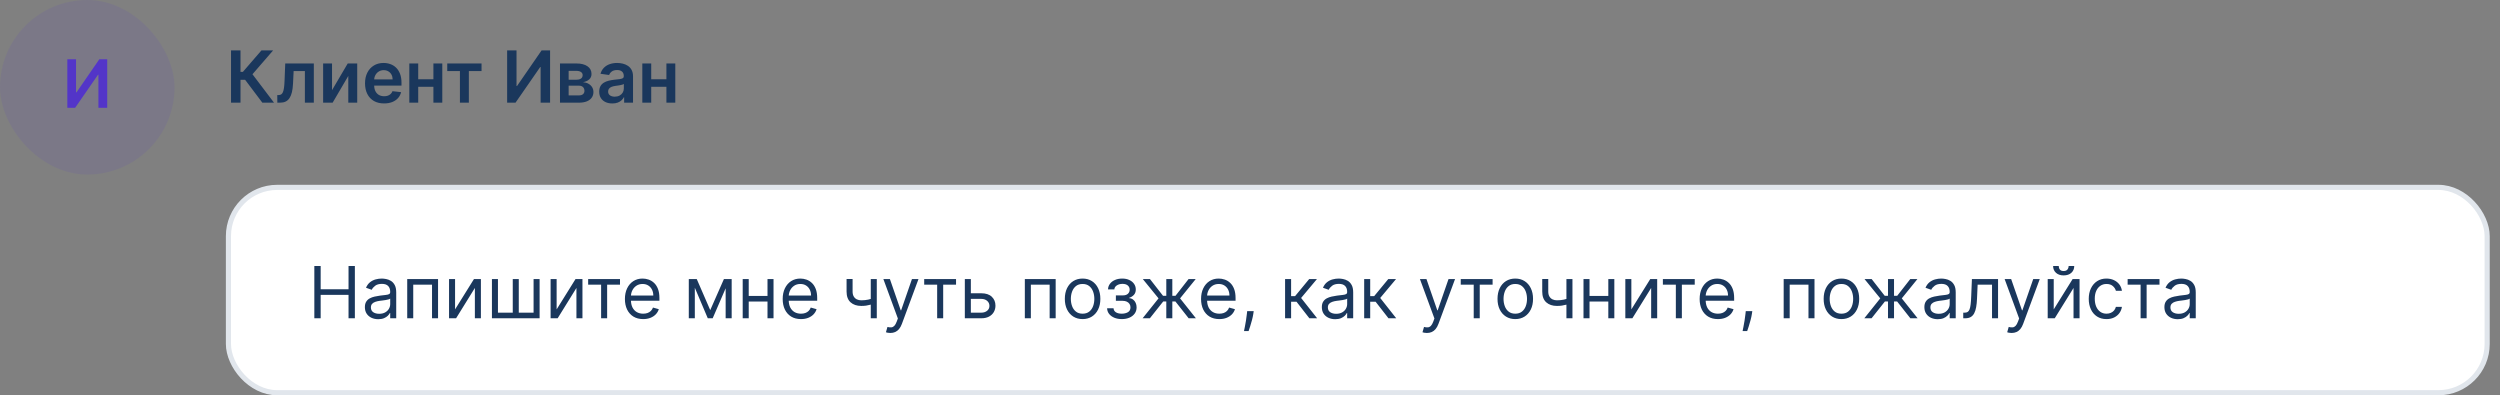 <?xml version="1.0" encoding="UTF-8"?> <svg xmlns="http://www.w3.org/2000/svg" width="487" height="77" viewBox="0 0 487 77" fill="none"><rect x="0" y="0" width="487" height="77" fill="#808080" stroke="none"/><rect width="34" height="34" rx="17" fill="#5335C8" fill-opacity="0.1"></rect><path d="M13.115 11.546H14.813V17.99H14.901L19.347 11.546H20.884V21H19.172V14.56H19.093L14.633 21H13.115V11.546Z" fill="#5335C8"></path><path d="M51.104 20L47.754 15.55H46.849V20H45.004V9.818H46.849V14.004H47.311L50.93 9.818H53.202L49.18 14.462L53.376 20H51.104ZM54.023 20L54.013 18.518H54.276C54.475 18.518 54.642 18.474 54.778 18.384C54.914 18.295 55.027 18.146 55.117 17.937C55.206 17.725 55.276 17.44 55.325 17.082C55.375 16.724 55.41 16.278 55.43 15.744L55.564 12.364H61.132V20H59.392V13.84H57.2L57.08 16.301C57.05 16.938 56.979 17.489 56.867 17.957C56.757 18.421 56.601 18.803 56.399 19.105C56.2 19.407 55.95 19.632 55.648 19.781C55.347 19.927 54.99 20 54.58 20H54.023ZM64.679 17.564L67.737 12.364H69.586V20H67.846V14.795L64.799 20H62.944V12.364H64.679V17.564ZM74.815 20.149C74.049 20.149 73.388 19.99 72.832 19.672C72.278 19.35 71.852 18.896 71.554 18.31C71.255 17.72 71.106 17.025 71.106 16.227C71.106 15.441 71.255 14.752 71.554 14.158C71.855 13.562 72.276 13.098 72.817 12.766C73.357 12.432 73.992 12.264 74.721 12.264C75.191 12.264 75.635 12.34 76.053 12.493C76.474 12.642 76.845 12.874 77.167 13.189C77.492 13.504 77.747 13.905 77.932 14.392C78.118 14.876 78.211 15.453 78.211 16.122V16.674H71.951V15.461H76.486C76.482 15.116 76.408 14.81 76.262 14.541C76.116 14.269 75.912 14.056 75.65 13.9C75.392 13.744 75.09 13.666 74.746 13.666C74.378 13.666 74.055 13.756 73.776 13.935C73.498 14.11 73.281 14.342 73.125 14.631C72.972 14.916 72.894 15.229 72.891 15.57V16.629C72.891 17.073 72.972 17.454 73.135 17.773C73.297 18.088 73.524 18.329 73.816 18.499C74.108 18.664 74.449 18.747 74.84 18.747C75.102 18.747 75.339 18.711 75.551 18.638C75.763 18.562 75.947 18.451 76.103 18.305C76.259 18.159 76.376 17.978 76.456 17.763L78.136 17.952C78.03 18.396 77.828 18.784 77.53 19.115C77.235 19.443 76.857 19.698 76.396 19.881C75.935 20.06 75.408 20.149 74.815 20.149ZM84.978 15.436V16.913H80.912V15.436H84.978ZM81.468 12.364V20H79.733V12.364H81.468ZM86.157 12.364V20H84.427V12.364H86.157ZM87.122 13.84V12.364H93.804V13.84H91.333V20H89.593V13.84H87.122ZM98.789 9.818H100.619V16.759H100.713L105.501 9.818H107.157V20H105.312V13.065H105.228L100.425 20H98.789V9.818ZM109.087 20V12.364H112.294C113.198 12.364 113.913 12.544 114.436 12.905C114.963 13.267 115.227 13.771 115.227 14.417C115.227 14.845 115.078 15.194 114.779 15.466C114.484 15.734 114.082 15.915 113.571 16.008C113.972 16.041 114.324 16.142 114.625 16.311C114.93 16.48 115.169 16.702 115.341 16.977C115.513 17.252 115.6 17.569 115.6 17.927C115.6 18.348 115.489 18.714 115.267 19.026C115.048 19.334 114.728 19.574 114.307 19.746C113.889 19.916 113.382 20 112.786 20H109.087ZM110.772 18.583H112.786C113.117 18.583 113.377 18.505 113.566 18.349C113.755 18.19 113.85 17.975 113.85 17.703C113.85 17.388 113.755 17.141 113.566 16.962C113.377 16.78 113.117 16.689 112.786 16.689H110.772V18.583ZM110.772 15.526H112.328C112.574 15.526 112.784 15.491 112.96 15.421C113.135 15.348 113.27 15.247 113.362 15.118C113.455 14.985 113.502 14.828 113.502 14.646C113.502 14.384 113.394 14.178 113.178 14.029C112.966 13.88 112.671 13.805 112.294 13.805H110.772V15.526ZM119.282 20.154C118.798 20.154 118.363 20.068 117.975 19.896C117.59 19.72 117.285 19.461 117.06 19.12C116.838 18.779 116.727 18.358 116.727 17.857C116.727 17.426 116.806 17.07 116.966 16.788C117.125 16.507 117.342 16.281 117.617 16.112C117.892 15.943 118.202 15.816 118.547 15.729C118.895 15.64 119.254 15.575 119.625 15.536C120.073 15.489 120.436 15.448 120.714 15.411C120.993 15.371 121.195 15.312 121.321 15.232C121.45 15.149 121.515 15.022 121.515 14.849V14.82C121.515 14.445 121.404 14.155 121.181 13.95C120.959 13.744 120.64 13.641 120.222 13.641C119.781 13.641 119.431 13.738 119.173 13.93C118.918 14.122 118.745 14.349 118.656 14.611L116.975 14.372C117.108 13.908 117.327 13.52 117.632 13.209C117.937 12.894 118.31 12.659 118.75 12.503C119.191 12.344 119.678 12.264 120.212 12.264C120.58 12.264 120.946 12.307 121.311 12.393C121.675 12.48 122.008 12.622 122.31 12.821C122.612 13.017 122.854 13.283 123.036 13.621C123.221 13.96 123.314 14.382 123.314 14.889V20H121.584V18.951H121.525C121.415 19.163 121.261 19.362 121.062 19.548C120.867 19.73 120.62 19.877 120.321 19.99C120.026 20.099 119.68 20.154 119.282 20.154ZM119.75 18.832C120.111 18.832 120.424 18.76 120.689 18.618C120.954 18.472 121.158 18.28 121.301 18.041C121.447 17.803 121.52 17.542 121.52 17.261V16.361C121.463 16.407 121.367 16.45 121.231 16.49C121.099 16.53 120.949 16.565 120.784 16.595C120.618 16.624 120.454 16.651 120.292 16.674C120.129 16.697 119.988 16.717 119.869 16.734C119.6 16.77 119.36 16.83 119.148 16.913C118.936 16.995 118.769 17.111 118.646 17.261C118.523 17.407 118.462 17.595 118.462 17.827C118.462 18.159 118.583 18.409 118.825 18.578C119.067 18.747 119.375 18.832 119.75 18.832ZM130.369 15.436V16.913H126.302V15.436H130.369ZM126.859 12.364V20H125.124V12.364H126.859ZM131.547 12.364V20H129.817V12.364H131.547Z" fill="#1A375C"></path><rect x="44.5" y="36.5" width="440" height="40" rx="9.5" fill="white"></rect><rect x="44.5" y="36.5" width="440" height="40" rx="9.5" stroke="#E1E6EC"></rect><path d="M61.233 62V51.818H62.466V56.352H67.895V51.818H69.128V62H67.895V57.446H62.466V62H61.233ZM73.684 62.179C73.2 62.179 72.761 62.088 72.367 61.906C71.972 61.72 71.659 61.453 71.427 61.105C71.195 60.754 71.079 60.33 71.079 59.832C71.079 59.395 71.165 59.04 71.338 58.769C71.51 58.493 71.74 58.278 72.029 58.122C72.317 57.966 72.635 57.85 72.983 57.774C73.335 57.695 73.688 57.632 74.042 57.585C74.506 57.526 74.882 57.481 75.171 57.451C75.463 57.418 75.675 57.363 75.807 57.287C75.943 57.211 76.011 57.078 76.011 56.889V56.849C76.011 56.359 75.877 55.978 75.608 55.706C75.343 55.434 74.941 55.298 74.4 55.298C73.84 55.298 73.401 55.421 73.083 55.666C72.765 55.911 72.541 56.173 72.412 56.452L71.298 56.054C71.497 55.59 71.762 55.229 72.093 54.97C72.428 54.708 72.793 54.526 73.187 54.423C73.585 54.317 73.976 54.264 74.36 54.264C74.606 54.264 74.887 54.294 75.206 54.354C75.527 54.41 75.837 54.528 76.135 54.707C76.437 54.886 76.687 55.156 76.886 55.517C77.085 55.878 77.184 56.362 77.184 56.969V62H76.011V60.966H75.951C75.872 61.132 75.739 61.309 75.554 61.498C75.368 61.687 75.121 61.847 74.813 61.98C74.505 62.113 74.128 62.179 73.684 62.179ZM73.863 61.125C74.327 61.125 74.718 61.034 75.037 60.852C75.358 60.669 75.6 60.434 75.762 60.146C75.928 59.857 76.011 59.554 76.011 59.236V58.162C75.961 58.222 75.852 58.276 75.683 58.326C75.517 58.372 75.325 58.414 75.106 58.45C74.891 58.483 74.68 58.513 74.475 58.54C74.273 58.563 74.109 58.583 73.983 58.599C73.678 58.639 73.393 58.704 73.127 58.793C72.866 58.88 72.653 59.01 72.491 59.186C72.332 59.358 72.252 59.594 72.252 59.892C72.252 60.3 72.403 60.608 72.705 60.817C73.01 61.022 73.396 61.125 73.863 61.125ZM79.326 62V54.364H85.332V62H84.158V55.457H80.499V62H79.326ZM88.647 60.27L92.326 54.364H93.679V62H92.505V56.094L88.846 62H87.474V54.364H88.647V60.27ZM95.828 54.364H97.001V60.906H99.885V54.364H101.058V60.906H103.941V54.364H105.115V62H95.828V54.364ZM108.431 60.27L112.11 54.364H113.462V62H112.289V56.094L108.63 62H107.257V54.364H108.431V60.27ZM114.572 55.457V54.364H120.776V55.457H118.271V62H117.097V55.457H114.572ZM125.293 62.159C124.557 62.159 123.923 61.997 123.389 61.672C122.859 61.344 122.449 60.886 122.161 60.3C121.876 59.71 121.733 59.024 121.733 58.242C121.733 57.459 121.876 56.77 122.161 56.173C122.449 55.573 122.85 55.106 123.364 54.771C123.881 54.433 124.484 54.264 125.174 54.264C125.572 54.264 125.964 54.331 126.352 54.463C126.74 54.596 127.093 54.811 127.411 55.109C127.729 55.404 127.983 55.795 128.172 56.283C128.361 56.77 128.455 57.37 128.455 58.082V58.58H122.569V57.565H127.262C127.262 57.135 127.176 56.75 127.003 56.412C126.834 56.074 126.592 55.807 126.278 55.611C125.966 55.416 125.598 55.318 125.174 55.318C124.706 55.318 124.302 55.434 123.961 55.666C123.623 55.895 123.363 56.193 123.18 56.561C122.998 56.929 122.907 57.323 122.907 57.744V58.42C122.907 58.997 123.006 59.486 123.205 59.887C123.407 60.285 123.687 60.588 124.045 60.797C124.403 61.002 124.819 61.105 125.293 61.105C125.601 61.105 125.88 61.062 126.128 60.976C126.38 60.886 126.597 60.754 126.78 60.578C126.962 60.399 127.103 60.177 127.202 59.912L128.336 60.23C128.216 60.615 128.016 60.953 127.734 61.244C127.452 61.533 127.104 61.758 126.69 61.92C126.276 62.08 125.81 62.159 125.293 62.159ZM138.354 60.409L141.018 54.364H142.132L138.831 62H137.876L134.635 54.364H135.729L138.354 60.409ZM135.351 54.364V62H134.177V54.364H135.351ZM141.356 62V54.364H142.53V62H141.356ZM149.788 57.645V58.739H145.572V57.645H149.788ZM145.851 54.364V62H144.677V54.364H145.851ZM150.683 54.364V62H149.51V54.364H150.683ZM156.028 62.159C155.292 62.159 154.657 61.997 154.123 61.672C153.593 61.344 153.184 60.886 152.895 60.3C152.61 59.71 152.468 59.024 152.468 58.242C152.468 57.459 152.61 56.77 152.895 56.173C153.184 55.573 153.585 55.106 154.099 54.771C154.616 54.433 155.219 54.264 155.908 54.264C156.306 54.264 156.699 54.331 157.086 54.463C157.474 54.596 157.827 54.811 158.145 55.109C158.464 55.404 158.717 55.795 158.906 56.283C159.095 56.77 159.189 57.37 159.189 58.082V58.58H153.303V57.565H157.996C157.996 57.135 157.91 56.75 157.738 56.412C157.569 56.074 157.327 55.807 157.012 55.611C156.7 55.416 156.332 55.318 155.908 55.318C155.441 55.318 155.037 55.434 154.695 55.666C154.357 55.895 154.097 56.193 153.915 56.561C153.732 56.929 153.641 57.323 153.641 57.744V58.42C153.641 58.997 153.741 59.486 153.939 59.887C154.142 60.285 154.422 60.588 154.78 60.797C155.138 61.002 155.554 61.105 156.028 61.105C156.336 61.105 156.614 61.062 156.863 60.976C157.115 60.886 157.332 60.754 157.514 60.578C157.696 60.399 157.837 60.177 157.937 59.912L159.07 60.23C158.951 60.615 158.75 60.953 158.469 61.244C158.187 61.533 157.839 61.758 157.425 61.92C157.01 62.08 156.545 62.159 156.028 62.159ZM170.798 54.364V62H169.625V54.364H170.798ZM170.341 58.003V59.097C170.076 59.196 169.812 59.284 169.55 59.36C169.288 59.433 169.013 59.491 168.725 59.534C168.437 59.574 168.12 59.594 167.775 59.594C166.91 59.594 166.216 59.36 165.692 58.893C165.172 58.425 164.912 57.724 164.912 56.79V54.344H166.085V56.79C166.085 57.181 166.16 57.502 166.309 57.754C166.458 58.006 166.66 58.193 166.915 58.316C167.171 58.439 167.457 58.5 167.775 58.5C168.273 58.5 168.722 58.455 169.123 58.366C169.527 58.273 169.933 58.152 170.341 58.003ZM173.433 64.864C173.234 64.864 173.057 64.847 172.901 64.814C172.745 64.784 172.638 64.754 172.578 64.724L172.876 63.69C173.161 63.763 173.413 63.79 173.632 63.77C173.851 63.75 174.045 63.652 174.214 63.477C174.386 63.304 174.543 63.024 174.686 62.636L174.905 62.04L172.081 54.364H173.354L175.461 60.449H175.541L177.649 54.364H178.922L175.68 63.114C175.534 63.508 175.354 63.834 175.138 64.093C174.923 64.355 174.673 64.549 174.388 64.675C174.106 64.801 173.788 64.864 173.433 64.864ZM180.033 55.457V54.364H186.237V55.457H183.732V62H182.558V55.457H180.033ZM188.963 57.128H191.151C192.045 57.128 192.73 57.355 193.204 57.809C193.678 58.263 193.915 58.838 193.915 59.534C193.915 59.992 193.809 60.407 193.597 60.782C193.384 61.153 193.073 61.45 192.662 61.672C192.251 61.891 191.747 62 191.151 62H187.949V54.364H189.122V60.906H191.151C191.615 60.906 191.996 60.784 192.294 60.538C192.592 60.293 192.741 59.978 192.741 59.594C192.741 59.189 192.592 58.86 192.294 58.604C191.996 58.349 191.615 58.222 191.151 58.222H188.963V57.128ZM199.638 62V54.364H205.644V62H204.471V55.457H200.812V62H199.638ZM210.889 62.159C210.2 62.159 209.595 61.995 209.074 61.667C208.557 61.339 208.153 60.88 207.861 60.29C207.573 59.7 207.429 59.01 207.429 58.222C207.429 57.426 207.573 56.732 207.861 56.139C208.153 55.545 208.557 55.084 209.074 54.756C209.595 54.428 210.2 54.264 210.889 54.264C211.578 54.264 212.182 54.428 212.699 54.756C213.219 55.084 213.623 55.545 213.912 56.139C214.203 56.732 214.349 57.426 214.349 58.222C214.349 59.01 214.203 59.7 213.912 60.29C213.623 60.88 213.219 61.339 212.699 61.667C212.182 61.995 211.578 62.159 210.889 62.159ZM210.889 61.105C211.413 61.105 211.844 60.971 212.182 60.702C212.52 60.434 212.77 60.081 212.932 59.644C213.095 59.206 213.176 58.732 213.176 58.222C213.176 57.711 213.095 57.236 212.932 56.795C212.77 56.354 212.52 55.998 212.182 55.726C211.844 55.454 211.413 55.318 210.889 55.318C210.365 55.318 209.934 55.454 209.596 55.726C209.258 55.998 209.008 56.354 208.846 56.795C208.683 57.236 208.602 57.711 208.602 58.222C208.602 58.732 208.683 59.206 208.846 59.644C209.008 60.081 209.258 60.434 209.596 60.702C209.934 60.971 210.365 61.105 210.889 61.105ZM215.663 60.051H216.916C216.942 60.396 217.098 60.658 217.383 60.837C217.672 61.016 218.046 61.105 218.507 61.105C218.977 61.105 219.38 61.009 219.715 60.817C220.05 60.621 220.217 60.306 220.217 59.872C220.217 59.617 220.154 59.395 220.028 59.206C219.902 59.014 219.725 58.865 219.496 58.758C219.267 58.653 218.997 58.599 218.686 58.599H217.373V57.545H218.686C219.153 57.545 219.498 57.439 219.72 57.227C219.945 57.015 220.058 56.75 220.058 56.432C220.058 56.09 219.937 55.817 219.695 55.611C219.453 55.403 219.11 55.298 218.666 55.298C218.218 55.298 217.846 55.399 217.547 55.602C217.249 55.8 217.092 56.057 217.075 56.372H215.842C215.855 55.961 215.981 55.598 216.22 55.283C216.458 54.965 216.783 54.717 217.194 54.538C217.605 54.355 218.076 54.264 218.606 54.264C219.143 54.264 219.609 54.359 220.003 54.548C220.401 54.733 220.708 54.987 220.923 55.308C221.142 55.626 221.251 55.988 221.251 56.392C221.251 56.823 221.13 57.171 220.888 57.436C220.646 57.701 220.343 57.89 219.978 58.003V58.082C220.267 58.102 220.517 58.195 220.729 58.361C220.944 58.523 221.112 58.737 221.231 59.002C221.35 59.264 221.41 59.554 221.41 59.872C221.41 60.336 221.286 60.74 221.037 61.085C220.789 61.427 220.447 61.692 220.013 61.881C219.579 62.066 219.083 62.159 218.527 62.159C217.986 62.159 217.502 62.071 217.075 61.896C216.647 61.717 216.308 61.47 216.056 61.155C215.807 60.837 215.676 60.469 215.663 60.051ZM222.581 62L225.683 58.122L222.621 54.364H224.013L226.558 57.625H227.195V54.364H228.368V57.625H228.984L231.53 54.364H232.922L229.879 58.122L232.962 62H231.55L228.964 58.719H228.368V62H227.195V58.719H226.598L223.993 62H222.581ZM237.526 62.159C236.79 62.159 236.155 61.997 235.621 61.672C235.091 61.344 234.682 60.886 234.393 60.3C234.108 59.71 233.966 59.024 233.966 58.242C233.966 57.459 234.108 56.77 234.393 56.173C234.682 55.573 235.083 55.106 235.597 54.771C236.114 54.433 236.717 54.264 237.406 54.264C237.804 54.264 238.197 54.331 238.585 54.463C238.972 54.596 239.325 54.811 239.643 55.109C239.962 55.404 240.215 55.795 240.404 56.283C240.593 56.77 240.688 57.37 240.688 58.082V58.58H234.801V57.565H239.494C239.494 57.135 239.408 56.75 239.236 56.412C239.067 56.074 238.825 55.807 238.51 55.611C238.198 55.416 237.83 55.318 237.406 55.318C236.939 55.318 236.535 55.434 236.193 55.666C235.855 55.895 235.595 56.193 235.413 56.561C235.23 56.929 235.139 57.323 235.139 57.744V58.42C235.139 58.997 235.239 59.486 235.438 59.887C235.64 60.285 235.92 60.588 236.278 60.797C236.636 61.002 237.052 61.105 237.526 61.105C237.834 61.105 238.112 61.062 238.361 60.976C238.613 60.886 238.83 60.754 239.012 60.578C239.194 60.399 239.335 60.177 239.435 59.912L240.568 60.23C240.449 60.615 240.248 60.953 239.967 61.244C239.685 61.533 239.337 61.758 238.923 61.92C238.508 62.08 238.043 62.159 237.526 62.159ZM244.222 60.608L244.143 61.145C244.086 61.523 244 61.927 243.884 62.358C243.772 62.789 243.654 63.195 243.531 63.576C243.409 63.957 243.308 64.26 243.228 64.486H242.333C242.376 64.274 242.433 63.994 242.502 63.646C242.572 63.298 242.641 62.908 242.711 62.477C242.784 62.05 242.844 61.612 242.89 61.165L242.95 60.608H244.222ZM250.334 62V54.364H251.507V57.685H252.282L255.027 54.364H256.538L253.456 58.043L256.578 62H255.067L252.561 58.778H251.507V62H250.334ZM260.1 62.179C259.616 62.179 259.177 62.088 258.783 61.906C258.388 61.72 258.075 61.453 257.843 61.105C257.611 60.754 257.495 60.33 257.495 59.832C257.495 59.395 257.581 59.04 257.754 58.769C257.926 58.493 258.156 58.278 258.445 58.122C258.733 57.966 259.051 57.85 259.399 57.774C259.751 57.695 260.104 57.632 260.458 57.585C260.922 57.526 261.298 57.481 261.587 57.451C261.878 57.418 262.091 57.363 262.223 57.287C262.359 57.211 262.427 57.078 262.427 56.889V56.849C262.427 56.359 262.293 55.978 262.024 55.706C261.759 55.434 261.356 55.298 260.816 55.298C260.256 55.298 259.817 55.421 259.499 55.666C259.181 55.911 258.957 56.173 258.828 56.452L257.714 56.054C257.913 55.59 258.178 55.229 258.509 54.97C258.844 54.708 259.209 54.526 259.603 54.423C260.001 54.317 260.392 54.264 260.776 54.264C261.022 54.264 261.303 54.294 261.622 54.354C261.943 54.41 262.253 54.528 262.551 54.707C262.853 54.886 263.103 55.156 263.302 55.517C263.501 55.878 263.6 56.362 263.6 56.969V62H262.427V60.966H262.367C262.288 61.132 262.155 61.309 261.97 61.498C261.784 61.687 261.537 61.847 261.229 61.98C260.921 62.113 260.544 62.179 260.1 62.179ZM260.279 61.125C260.743 61.125 261.134 61.034 261.453 60.852C261.774 60.669 262.016 60.434 262.178 60.146C262.344 59.857 262.427 59.554 262.427 59.236V58.162C262.377 58.222 262.268 58.276 262.099 58.326C261.933 58.372 261.741 58.414 261.522 58.45C261.307 58.483 261.096 58.513 260.891 58.54C260.689 58.563 260.525 58.583 260.399 58.599C260.094 58.639 259.809 58.704 259.544 58.793C259.282 58.88 259.07 59.01 258.907 59.186C258.748 59.358 258.669 59.594 258.669 59.892C258.669 60.3 258.819 60.608 259.121 60.817C259.426 61.022 259.812 61.125 260.279 61.125ZM265.742 62V54.364H266.915V57.685H267.691L270.435 54.364H271.946L268.864 58.043L271.986 62H270.475L267.969 58.778H266.915V62H265.742ZM277.955 64.864C277.756 64.864 277.578 64.847 277.423 64.814C277.267 64.784 277.159 64.754 277.099 64.724L277.398 63.69C277.683 63.763 277.935 63.79 278.153 63.77C278.372 63.75 278.566 63.652 278.735 63.477C278.907 63.304 279.065 63.024 279.207 62.636L279.426 62.04L276.602 54.364H277.875L279.983 60.449H280.062L282.17 54.364H283.443L280.202 63.114C280.056 63.508 279.875 63.834 279.66 64.093C279.444 64.355 279.194 64.549 278.909 64.675C278.627 64.801 278.309 64.864 277.955 64.864ZM284.554 55.457V54.364H290.759V55.457H288.253V62H287.08V55.457H284.554ZM295.176 62.159C294.487 62.159 293.882 61.995 293.362 61.667C292.844 61.339 292.44 60.88 292.148 60.29C291.86 59.7 291.716 59.01 291.716 58.222C291.716 57.426 291.86 56.732 292.148 56.139C292.44 55.545 292.844 55.084 293.362 54.756C293.882 54.428 294.487 54.264 295.176 54.264C295.866 54.264 296.469 54.428 296.986 54.756C297.506 55.084 297.911 55.545 298.199 56.139C298.491 56.732 298.636 57.426 298.636 58.222C298.636 59.01 298.491 59.7 298.199 60.29C297.911 60.88 297.506 61.339 296.986 61.667C296.469 61.995 295.866 62.159 295.176 62.159ZM295.176 61.105C295.7 61.105 296.131 60.971 296.469 60.702C296.807 60.434 297.057 60.081 297.219 59.644C297.382 59.206 297.463 58.732 297.463 58.222C297.463 57.711 297.382 57.236 297.219 56.795C297.057 56.354 296.807 55.998 296.469 55.726C296.131 55.454 295.7 55.318 295.176 55.318C294.652 55.318 294.222 55.454 293.884 55.726C293.545 55.998 293.295 56.354 293.133 56.795C292.97 57.236 292.889 57.711 292.889 58.222C292.889 58.732 292.97 59.206 293.133 59.644C293.295 60.081 293.545 60.434 293.884 60.702C294.222 60.971 294.652 61.105 295.176 61.105ZM306.314 54.364V62H305.14V54.364H306.314ZM305.856 58.003V59.097C305.591 59.196 305.328 59.284 305.066 59.36C304.804 59.433 304.529 59.491 304.241 59.534C303.952 59.574 303.636 59.594 303.291 59.594C302.426 59.594 301.732 59.36 301.208 58.893C300.688 58.425 300.427 57.724 300.427 56.79V54.344H301.601V56.79C301.601 57.181 301.675 57.502 301.824 57.754C301.974 58.006 302.176 58.193 302.431 58.316C302.686 58.439 302.973 58.5 303.291 58.5C303.788 58.5 304.237 58.455 304.638 58.366C305.043 58.273 305.449 58.152 305.856 58.003ZM313.577 57.645V58.739H309.361V57.645H313.577ZM309.64 54.364V62H308.466V54.364H309.64ZM314.472 54.364V62H313.299V54.364H314.472ZM317.788 60.27L321.467 54.364H322.819V62H321.646V56.094L317.987 62H316.615V54.364H317.788V60.27ZM323.929 55.457V54.364H330.134V55.457H327.628V62H326.455V55.457H323.929ZM334.651 62.159C333.915 62.159 333.28 61.997 332.746 61.672C332.216 61.344 331.807 60.886 331.518 60.3C331.233 59.71 331.091 59.024 331.091 58.242C331.091 57.459 331.233 56.77 331.518 56.173C331.807 55.573 332.208 55.106 332.722 54.771C333.239 54.433 333.842 54.264 334.531 54.264C334.929 54.264 335.322 54.331 335.71 54.463C336.097 54.596 336.45 54.811 336.768 55.109C337.087 55.404 337.34 55.795 337.529 56.283C337.718 56.77 337.812 57.37 337.812 58.082V58.58H331.926V57.565H336.619C336.619 57.135 336.533 56.75 336.361 56.412C336.192 56.074 335.95 55.807 335.635 55.611C335.323 55.416 334.955 55.318 334.531 55.318C334.064 55.318 333.66 55.434 333.318 55.666C332.98 55.895 332.72 56.193 332.538 56.561C332.355 56.929 332.264 57.323 332.264 57.744V58.42C332.264 58.997 332.364 59.486 332.562 59.887C332.765 60.285 333.045 60.588 333.403 60.797C333.761 61.002 334.177 61.105 334.651 61.105C334.959 61.105 335.237 61.062 335.486 60.976C335.738 60.886 335.955 60.754 336.137 60.578C336.319 60.399 336.46 60.177 336.56 59.912L337.693 60.23C337.574 60.615 337.373 60.953 337.092 61.244C336.81 61.533 336.462 61.758 336.048 61.92C335.633 62.08 335.168 62.159 334.651 62.159ZM341.347 60.608L341.268 61.145C341.211 61.523 341.125 61.927 341.009 62.358C340.897 62.789 340.779 63.195 340.656 63.576C340.534 63.957 340.433 64.26 340.353 64.486H339.458C339.501 64.274 339.558 63.994 339.627 63.646C339.697 63.298 339.766 62.908 339.836 62.477C339.909 62.05 339.969 61.612 340.015 61.165L340.075 60.608H341.347ZM347.459 62V54.364H353.464V62H352.291V55.457H348.632V62H347.459ZM358.709 62.159C358.02 62.159 357.415 61.995 356.895 61.667C356.378 61.339 355.973 60.88 355.682 60.29C355.393 59.7 355.249 59.01 355.249 58.222C355.249 57.426 355.393 56.732 355.682 56.139C355.973 55.545 356.378 55.084 356.895 54.756C357.415 54.428 358.02 54.264 358.709 54.264C359.399 54.264 360.002 54.428 360.519 54.756C361.039 55.084 361.444 55.545 361.732 56.139C362.024 56.732 362.17 57.426 362.17 58.222C362.17 59.01 362.024 59.7 361.732 60.29C361.444 60.88 361.039 61.339 360.519 61.667C360.002 61.995 359.399 62.159 358.709 62.159ZM358.709 61.105C359.233 61.105 359.664 60.971 360.002 60.702C360.34 60.434 360.59 60.081 360.753 59.644C360.915 59.206 360.996 58.732 360.996 58.222C360.996 57.711 360.915 57.236 360.753 56.795C360.59 56.354 360.34 55.998 360.002 55.726C359.664 55.454 359.233 55.318 358.709 55.318C358.186 55.318 357.755 55.454 357.417 55.726C357.079 55.998 356.828 56.354 356.666 56.795C356.504 57.236 356.422 57.711 356.422 58.222C356.422 58.732 356.504 59.206 356.666 59.644C356.828 60.081 357.079 60.434 357.417 60.702C357.755 60.971 358.186 61.105 358.709 61.105ZM363.169 62L366.271 58.122L363.209 54.364H364.601L367.146 57.625H367.782V54.364H368.956V57.625H369.572L372.118 54.364H373.51L370.467 58.122L373.55 62H372.138L369.552 58.719H368.956V62H367.782V58.719H367.186L364.581 62H363.169ZM377.473 62.179C376.989 62.179 376.55 62.088 376.156 61.906C375.761 61.72 375.448 61.453 375.216 61.105C374.984 60.754 374.868 60.33 374.868 59.832C374.868 59.395 374.954 59.04 375.127 58.769C375.299 58.493 375.529 58.278 375.818 58.122C376.106 57.966 376.424 57.85 376.772 57.774C377.124 57.695 377.477 57.632 377.831 57.585C378.295 57.526 378.672 57.481 378.96 57.451C379.252 57.418 379.464 57.363 379.596 57.287C379.732 57.211 379.8 57.078 379.8 56.889V56.849C379.8 56.359 379.666 55.978 379.397 55.706C379.132 55.434 378.73 55.298 378.189 55.298C377.629 55.298 377.19 55.421 376.872 55.666C376.554 55.911 376.33 56.173 376.201 56.452L375.087 56.054C375.286 55.59 375.551 55.229 375.882 54.97C376.217 54.708 376.582 54.526 376.976 54.423C377.374 54.317 377.765 54.264 378.15 54.264C378.395 54.264 378.676 54.294 378.995 54.354C379.316 54.41 379.626 54.528 379.924 54.707C380.226 54.886 380.476 55.156 380.675 55.517C380.874 55.878 380.973 56.362 380.973 56.969V62H379.8V60.966H379.74C379.661 61.132 379.528 61.309 379.343 61.498C379.157 61.687 378.91 61.847 378.602 61.98C378.294 62.113 377.917 62.179 377.473 62.179ZM377.652 61.125C378.116 61.125 378.507 61.034 378.826 60.852C379.147 60.669 379.389 60.434 379.551 60.146C379.717 59.857 379.8 59.554 379.8 59.236V58.162C379.75 58.222 379.641 58.276 379.472 58.326C379.306 58.372 379.114 58.414 378.895 58.45C378.68 58.483 378.469 58.513 378.264 58.54C378.062 58.563 377.898 58.583 377.772 58.599C377.467 58.639 377.182 58.704 376.917 58.793C376.655 58.88 376.443 59.01 376.28 59.186C376.121 59.358 376.042 59.594 376.042 59.892C376.042 60.3 376.192 60.608 376.494 60.817C376.799 61.022 377.185 61.125 377.652 61.125ZM382.439 62V60.906H382.717C382.946 60.906 383.136 60.861 383.289 60.772C383.441 60.679 383.564 60.519 383.657 60.29C383.753 60.058 383.826 59.736 383.876 59.325C383.929 58.911 383.967 58.384 383.99 57.744L384.129 54.364H389.22V62H388.047V55.457H385.243L385.123 58.182C385.097 58.808 385.041 59.36 384.954 59.837C384.872 60.311 384.744 60.709 384.572 61.031C384.403 61.352 384.177 61.594 383.895 61.756C383.614 61.919 383.261 62 382.836 62H382.439ZM391.855 64.864C391.656 64.864 391.479 64.847 391.323 64.814C391.167 64.784 391.059 64.754 391 64.724L391.298 63.69C391.583 63.763 391.835 63.79 392.054 63.77C392.273 63.75 392.466 63.652 392.635 63.477C392.808 63.304 392.965 63.024 393.108 62.636L393.327 62.04L390.503 54.364H391.775L393.883 60.449H393.963L396.071 54.364H397.344L394.102 63.114C393.956 63.508 393.776 63.834 393.56 64.093C393.345 64.355 393.095 64.549 392.809 64.675C392.528 64.801 392.21 64.864 391.855 64.864ZM400.066 60.27L403.744 54.364H405.097V62H403.923V56.094L400.264 62H398.892V54.364H400.066V60.27ZM402.969 51.818H404.063C404.063 52.355 403.877 52.794 403.506 53.136C403.135 53.477 402.631 53.648 401.994 53.648C401.368 53.648 400.869 53.477 400.498 53.136C400.13 52.794 399.946 52.355 399.946 51.818H401.04C401.04 52.077 401.111 52.304 401.254 52.499C401.4 52.695 401.646 52.793 401.994 52.793C402.343 52.793 402.591 52.695 402.74 52.499C402.893 52.304 402.969 52.077 402.969 51.818ZM410.348 62.159C409.632 62.159 409.016 61.99 408.499 61.652C407.982 61.314 407.584 60.848 407.305 60.255C407.027 59.662 406.888 58.984 406.888 58.222C406.888 57.446 407.03 56.762 407.315 56.168C407.604 55.572 408.005 55.106 408.518 54.771C409.036 54.433 409.639 54.264 410.328 54.264C410.865 54.264 411.349 54.364 411.78 54.562C412.211 54.761 412.564 55.04 412.839 55.398C413.114 55.756 413.285 56.173 413.351 56.651H412.178C412.088 56.303 411.889 55.994 411.581 55.726C411.276 55.454 410.865 55.318 410.348 55.318C409.891 55.318 409.49 55.438 409.145 55.676C408.804 55.911 408.537 56.245 408.344 56.675C408.156 57.103 408.061 57.605 408.061 58.182C408.061 58.772 408.154 59.285 408.339 59.723C408.528 60.16 408.794 60.5 409.135 60.742C409.48 60.984 409.884 61.105 410.348 61.105C410.653 61.105 410.93 61.052 411.178 60.946C411.427 60.84 411.637 60.688 411.81 60.489C411.982 60.29 412.105 60.051 412.178 59.773H413.351C413.285 60.224 413.121 60.63 412.859 60.991C412.6 61.349 412.257 61.634 411.83 61.846C411.405 62.055 410.911 62.159 410.348 62.159ZM414.464 55.457V54.364H420.669V55.457H418.163V62H416.99V55.457H414.464ZM424.231 62.179C423.747 62.179 423.308 62.088 422.914 61.906C422.519 61.72 422.206 61.453 421.974 61.105C421.742 60.754 421.626 60.33 421.626 59.832C421.626 59.395 421.712 59.04 421.885 58.769C422.057 58.493 422.287 58.278 422.576 58.122C422.864 57.966 423.182 57.85 423.53 57.774C423.882 57.695 424.234 57.632 424.589 57.585C425.053 57.526 425.429 57.481 425.718 57.451C426.009 57.418 426.221 57.363 426.354 57.287C426.49 57.211 426.558 57.078 426.558 56.889V56.849C426.558 56.359 426.424 55.978 426.155 55.706C425.89 55.434 425.487 55.298 424.947 55.298C424.387 55.298 423.948 55.421 423.63 55.666C423.311 55.911 423.088 56.173 422.958 56.452L421.845 56.054C422.044 55.59 422.309 55.229 422.64 54.97C422.975 54.708 423.34 54.526 423.734 54.423C424.132 54.317 424.523 54.264 424.907 54.264C425.153 54.264 425.434 54.294 425.752 54.354C426.074 54.41 426.384 54.528 426.682 54.707C426.984 54.886 427.234 55.156 427.433 55.517C427.632 55.878 427.731 56.362 427.731 56.969V62H426.558V60.966H426.498C426.419 61.132 426.286 61.309 426.1 61.498C425.915 61.687 425.668 61.847 425.36 61.98C425.051 62.113 424.675 62.179 424.231 62.179ZM424.41 61.125C424.874 61.125 425.265 61.034 425.583 60.852C425.905 60.669 426.147 60.434 426.309 60.146C426.475 59.857 426.558 59.554 426.558 59.236V58.162C426.508 58.222 426.399 58.276 426.23 58.326C426.064 58.372 425.872 58.414 425.653 58.45C425.438 58.483 425.227 58.513 425.022 58.54C424.819 58.563 424.655 58.583 424.529 58.599C424.225 58.639 423.94 58.704 423.674 58.793C423.413 58.88 423.2 59.01 423.038 59.186C422.879 59.358 422.799 59.594 422.799 59.892C422.799 60.3 422.95 60.608 423.252 60.817C423.557 61.022 423.943 61.125 424.41 61.125Z" fill="#1A375C"></path></svg> 